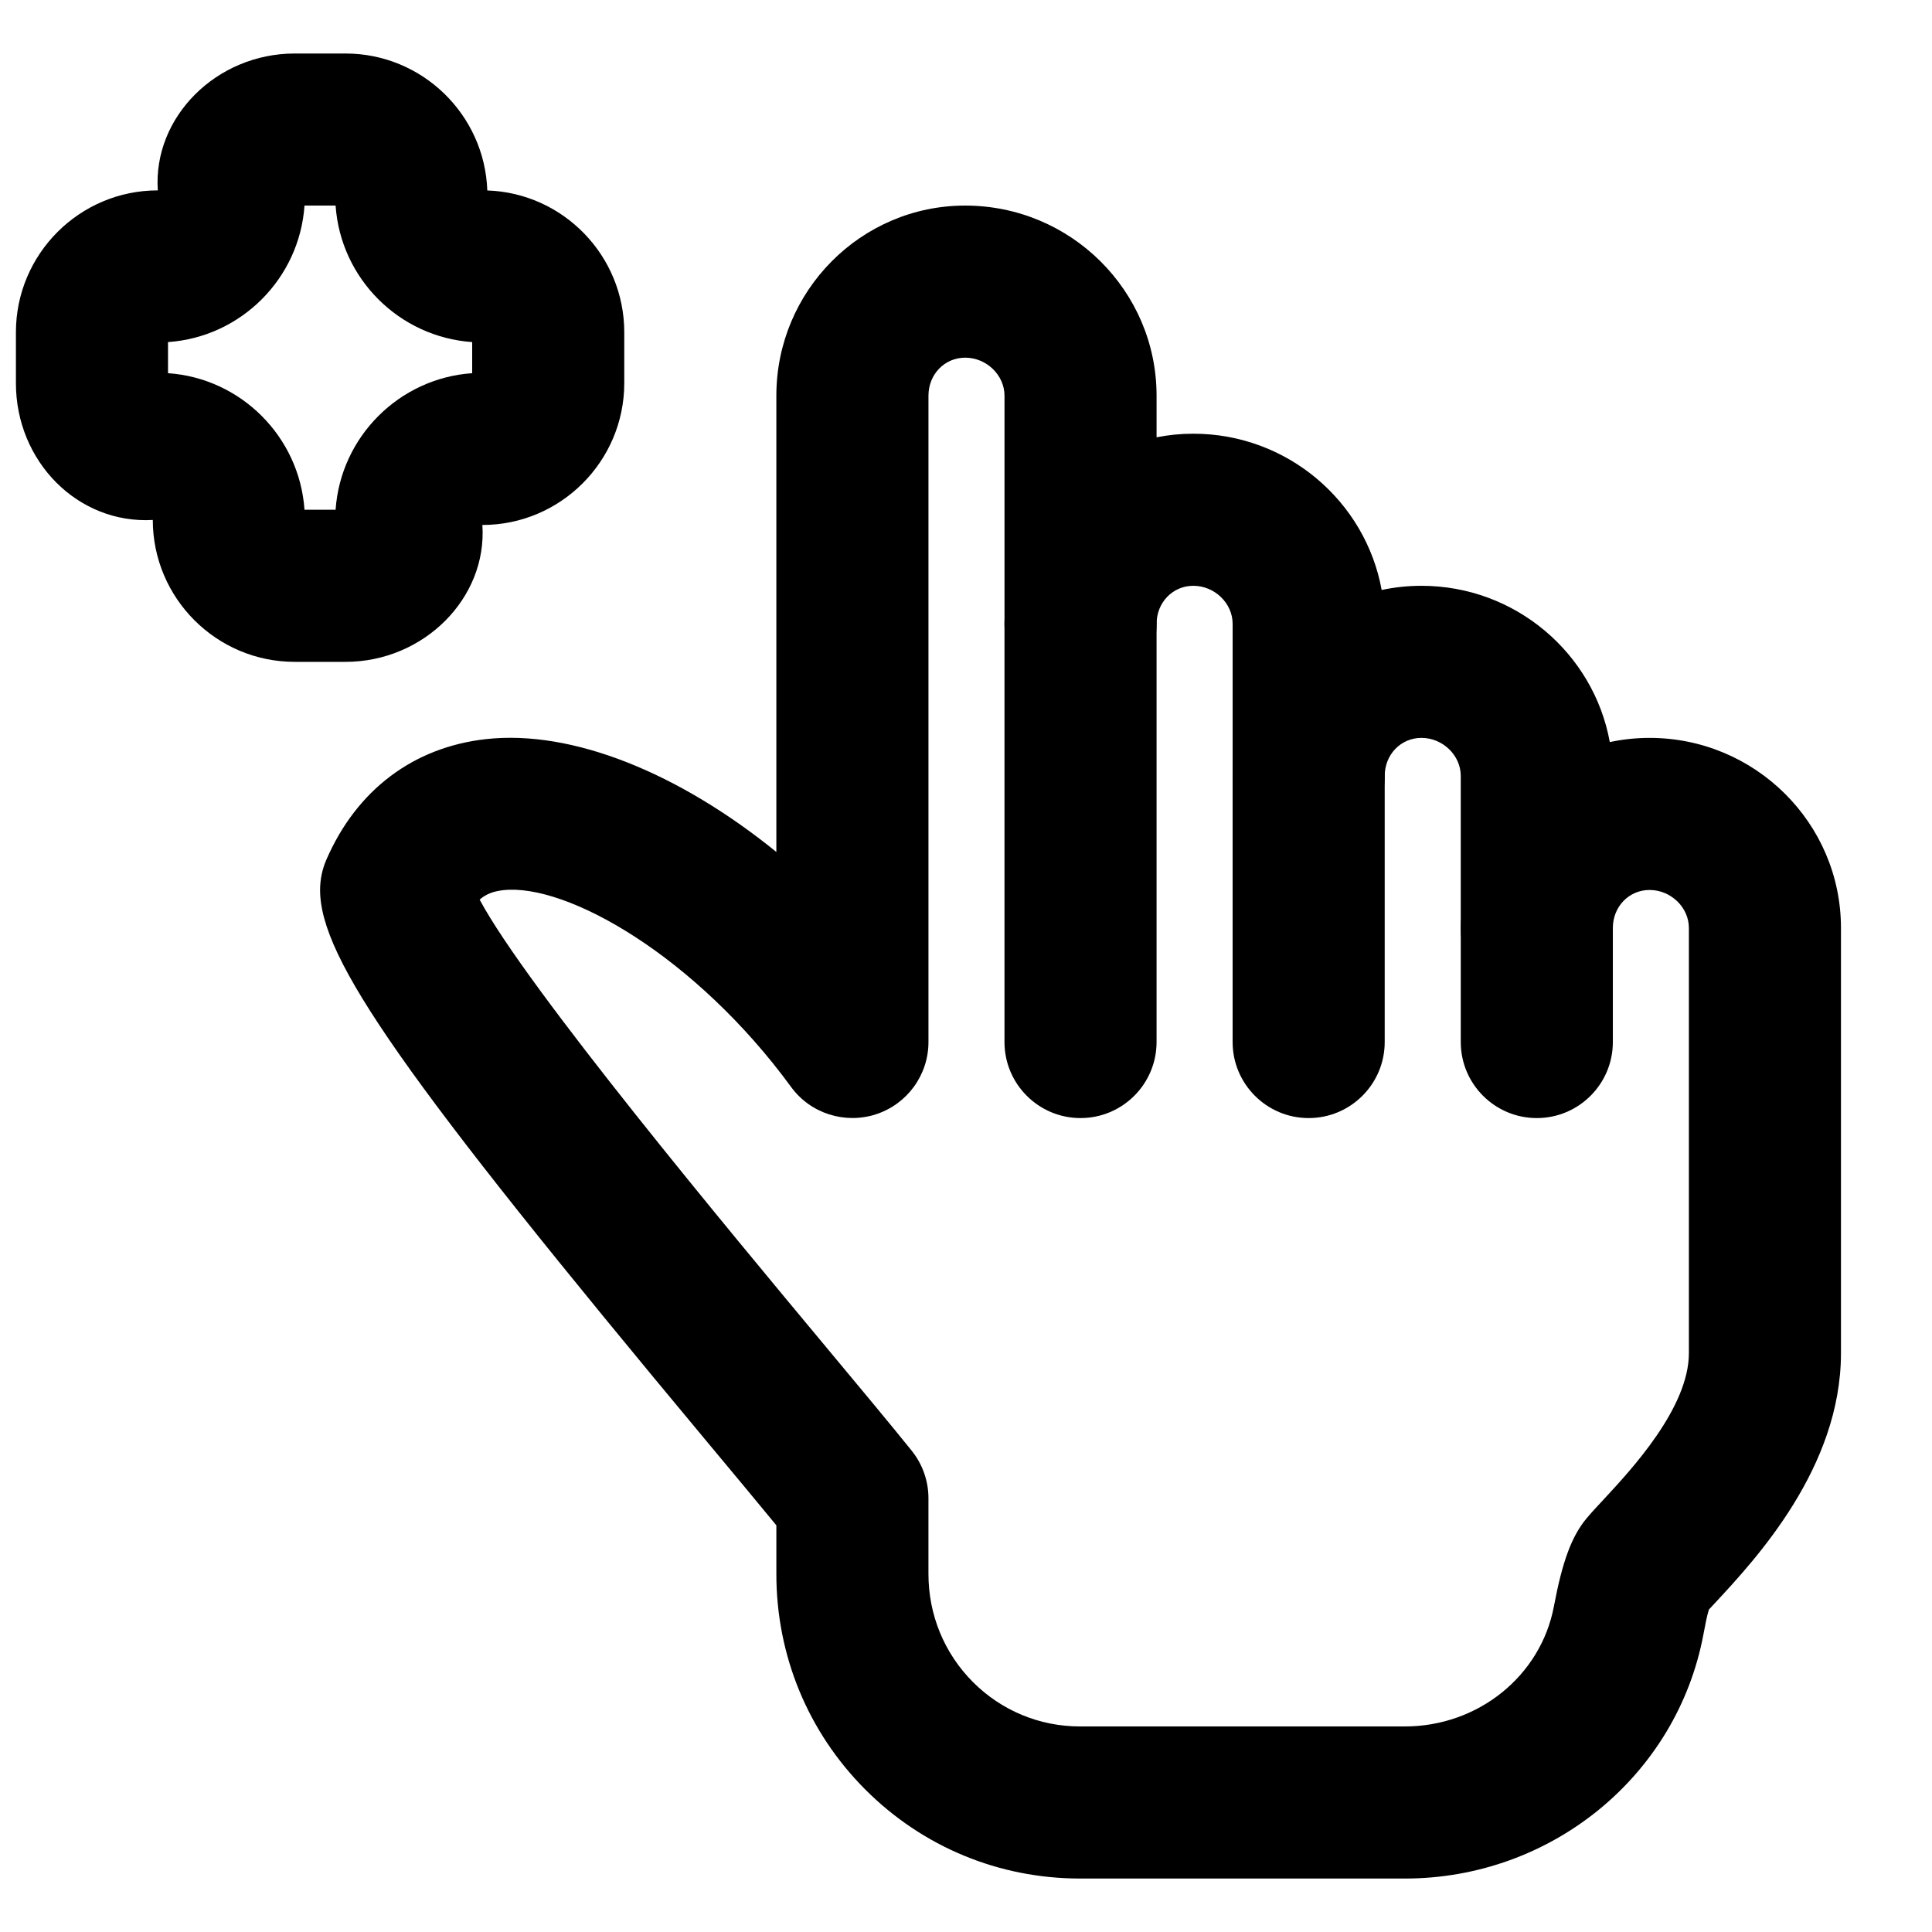 <?xml version="1.0" encoding="UTF-8"?>
<!-- Uploaded to: SVG Repo, www.svgrepo.com, Generator: SVG Repo Mixer Tools -->
<svg width="800px" height="800px" version="1.1" viewBox="144 144 512 512" xmlns="http://www.w3.org/2000/svg">
 <defs>
  <clipPath id="a">
   <path d="m148.09 158h161.91v162h-161.91z"/>
  </clipPath>
 </defs>
 <g clip-path="url(#a)">
  <path d="m273.16 195.78h0.203zm-1.328 38.977h0.18zm-47.137 44.336h8.242c1.328-19.348 16.848-34.863 36.195-36.195v-8.242c-19.348-1.332-34.867-16.828-36.195-36.172h-8.242c-1.332 19.344-16.828 34.84-36.172 36.172v8.242c19.344 1.332 34.84 16.848 36.172 36.195zm10.863 40.305h-13.465c-20.734 0-37.602-16.891-37.602-37.605-19.891 1.129-36.297-15.559-36.273-36.273v-13.465c0-20.734 16.867-37.602 37.602-37.602-1.328-19.406 15.539-36.273 36.273-36.273h13.465c20.293 0 36.879 16.16 37.582 36.293 20.133 0.684 36.297 17.27 36.297 37.582v13.465c0 20.734-16.891 37.602-37.605 37.602 1.328 19.387-15.539 36.277-36.273 36.277z" fill-rule="evenodd"/>
 </g>
 <path d="m430.35 440.3c-11.125 0-20.152-9.031-20.152-20.152v-110.84c0-11.125 9.027-20.152 20.152-20.152 11.121 0 20.152 9.027 20.152 20.152v110.84c0 11.121-9.031 20.152-20.152 20.152" fill-rule="evenodd"/>
 <path d="m490.81 440.3c-11.125 0-20.152-9.031-20.152-20.152v-70.535c0-11.125 9.027-20.152 20.152-20.152 11.121 0 20.152 9.027 20.152 20.152v70.535c0 11.121-9.031 20.152-20.152 20.152" fill-rule="evenodd"/>
 <path d="m551.27 440.3c-11.125 0-20.152-9.031-20.152-20.152v-30.23c0-11.125 9.027-20.152 20.152-20.152 11.121 0 20.152 9.027 20.152 20.152v30.23c0 11.121-9.031 20.152-20.152 20.152" fill-rule="evenodd"/>
 <path d="m271.11 382.41c12.414 23.277 66.926 88.691 91.328 117.99 9.371 11.266 17.492 20.98 23.137 28.012 2.902 3.59 4.473 8.043 4.473 12.656v19.934c-0.02 10.922 4.172 21.117 11.809 28.777 7.559 7.555 17.633 11.746 28.375 11.746h86.07c19.43 0 36.035-13.398 39.5-31.84 2.277-12.012 4.695-18.539 8.664-23.316 1.129-1.352 2.684-3.043 4.555-5.039 7.316-7.879 22.551-24.262 22.551-38.73v-112.67c0-5.461-4.773-10.078-10.418-10.078-5.461 0-9.734 4.414-9.734 10.078 0 11.121-9.027 20.152-20.152 20.152-11.145 0-20.152-9.031-20.152-20.152v-40.305c0-5.461-4.773-10.078-10.418-10.078-5.461 0-9.734 4.414-9.734 10.078 0 11.121-9.027 20.152-20.152 20.152-11.145 0-20.152-9.031-20.152-20.152v-40.305c0-5.461-4.777-10.078-10.418-10.078-5.461 0-9.734 4.414-9.734 10.078 0 11.121-9.027 20.152-20.152 20.152-11.145 0-20.152-9.031-20.152-20.152v-60.457c0-5.461-4.777-10.078-10.418-10.078-5.461 0-9.734 4.414-9.734 10.078v171.29c0 8.707-5.621 16.445-13.906 19.145-8.281 2.68-17.391-0.219-22.508-7.254-25.332-34.621-59.449-54.047-76.34-52.133-2.316 0.281-4.371 0.887-6.184 2.496zm245.19 259.42h-86.07c-21.523 0-41.734-8.383-56.91-23.578-15.254-15.293-23.617-35.629-23.578-57.293v-12.734c-5.039-6.148-11.305-13.664-18.277-22.027-80.59-96.711-102.64-128.17-102.64-146.35 0-2.781 0.566-5.5 1.672-8.039 8.023-18.461 23.055-29.805 42.34-31.941 22.832-2.519 51.066 8.965 76.902 29.906v-120.91c0-27.793 22.449-50.383 50.039-50.383 27.973 0 50.723 22.59 50.723 50.383v11.023c3.144-0.625 6.41-0.949 9.734-0.949 24.887 0 45.645 17.895 49.918 41.414 3.406-0.727 6.934-1.109 10.539-1.109 24.887 0 45.645 17.895 49.918 41.414 3.406-0.727 6.934-1.109 10.539-1.109 27.973 0 50.723 22.59 50.723 50.383v112.67c0 30.309-22.531 54.531-33.352 66.18-0.586 0.645-1.148 1.25-1.652 1.773-0.523 1.711-0.969 3.988-1.449 6.59-7.035 37.461-40.305 64.688-79.121 64.688z" fill-rule="evenodd"/>
</svg>
